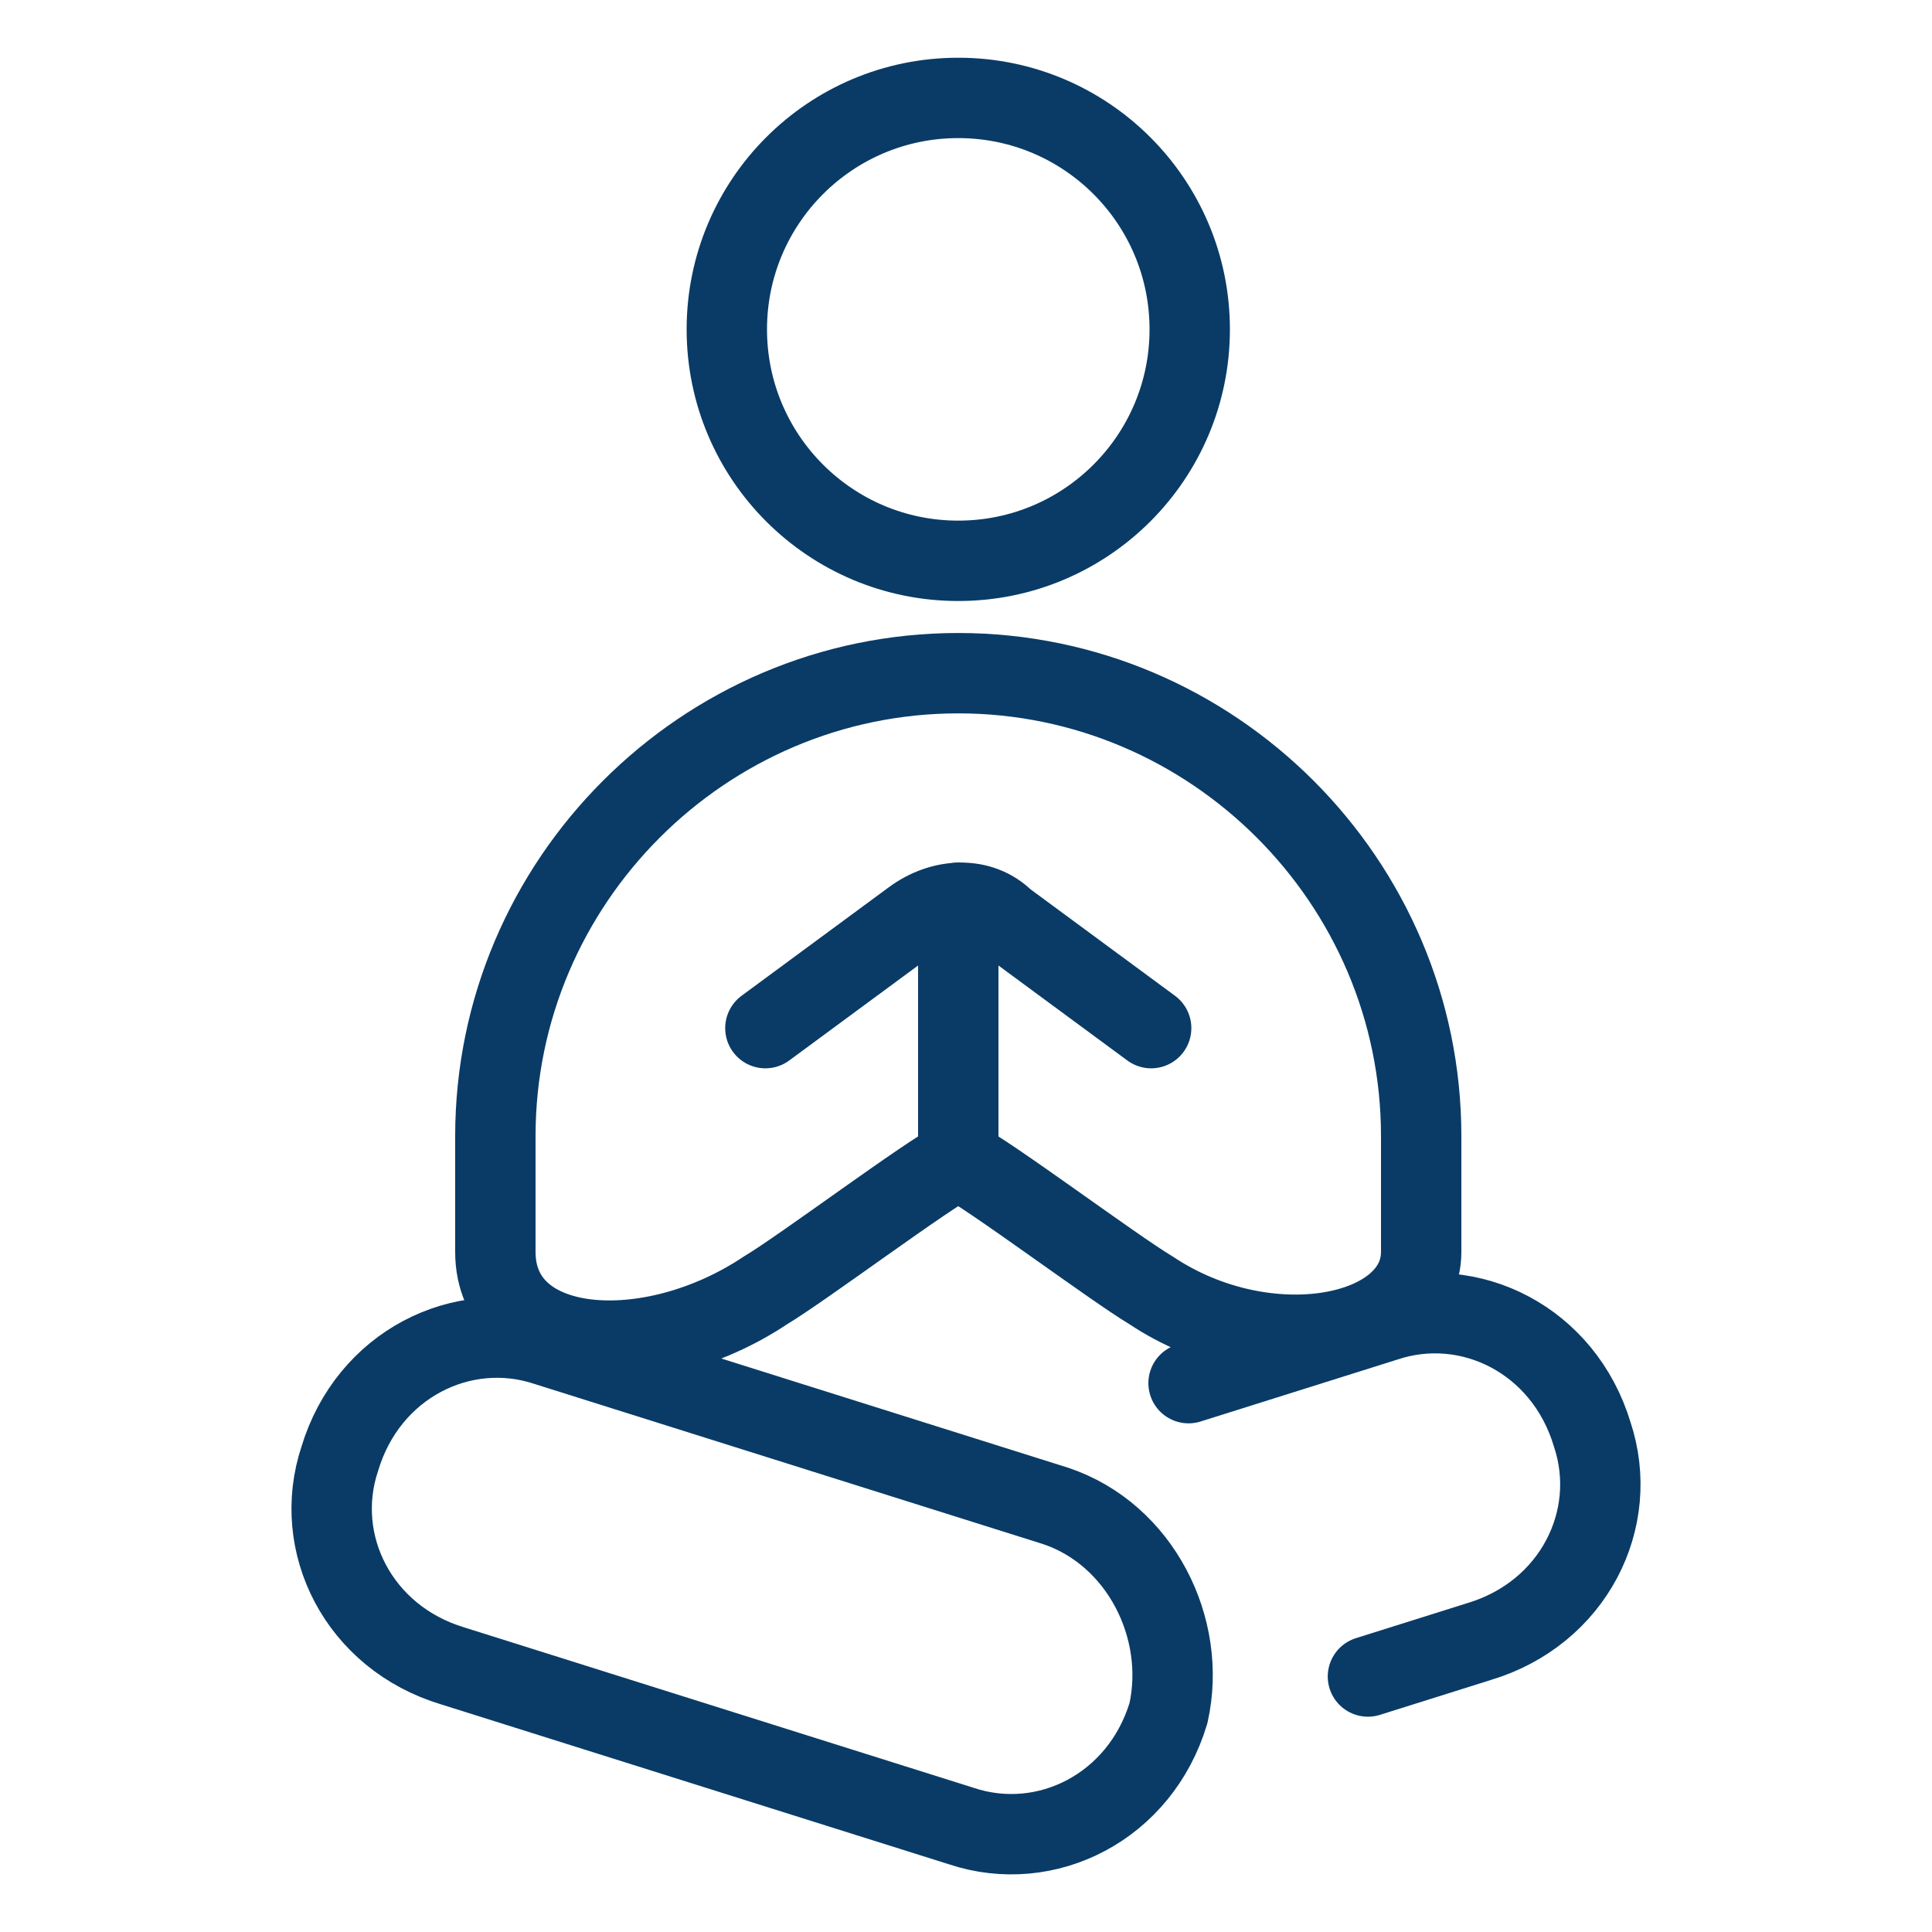 <svg xmlns="http://www.w3.org/2000/svg" fill="none" viewBox="-0.52 -0.52 25 25" id="Yoga-Meditation-Pose-3--Streamline-Ultimate.svg" height="25" width="25"><desc>Yoga Meditation Pose 3 Streamline Icon: https://streamlinehq.com</desc><path stroke="#093b66" stroke-linecap="round" stroke-linejoin="round" stroke-miterlimit="10" d="M11.88 6.737c1.654 0 2.995 -1.341 2.995 -2.995 0 -1.654 -1.341 -2.995 -2.995 -2.995 -1.654 0 -2.995 1.341 -2.995 2.995 0 1.654 1.341 2.995 2.995 2.995Z" stroke-width="1.04"></path><path stroke="#093b66" stroke-linecap="round" stroke-linejoin="round" stroke-miterlimit="10" d="m14.376 12.784 -1.897 -1.398c-0.299 -0.299 -0.799 -0.299 -1.198 0l-1.897 1.398" stroke-width="1.04"></path><path stroke="#093b66" stroke-linecap="round" stroke-linejoin="round" stroke-miterlimit="10" d="m11.88 11.162 0 3.319" stroke-width="1.04"></path><path stroke="#093b66" stroke-linecap="round" stroke-linejoin="round" stroke-miterlimit="10" d="M5.89 15.679c0 1.355 1.997 1.498 3.494 0.499 0.499 -0.299 2.096 -1.498 2.496 -1.697 0.399 0.2 1.997 1.398 2.496 1.697 1.498 0.998 3.494 0.606 3.494 -0.499v-1.498c0 -3.295 -2.696 -5.99 -5.99 -5.99 -3.294 0 -5.99 2.696 -5.99 5.99v1.498Z" stroke-width="1.04"></path><path stroke="#093b66" stroke-linecap="round" stroke-linejoin="round" stroke-miterlimit="10" d="m13.138 18.966 -6.58 -2.072c-1.097 -0.366 -2.315 0.244 -2.681 1.462 -0.366 1.097 0.244 2.315 1.462 2.681l6.58 2.072c1.097 0.366 2.315 -0.244 2.681 -1.462 0.244 -1.097 -0.365 -2.315 -1.462 -2.681Z" stroke-width="1.04"></path><path stroke="#093b66" stroke-linecap="round" stroke-linejoin="round" stroke-miterlimit="10" d="m17.181 21.174 1.44 -0.453c1.218 -0.366 1.828 -1.584 1.462 -2.681 -0.366 -1.218 -1.584 -1.828 -2.681 -1.462l-2.542 0.8" stroke-width="1.04"></path></svg>